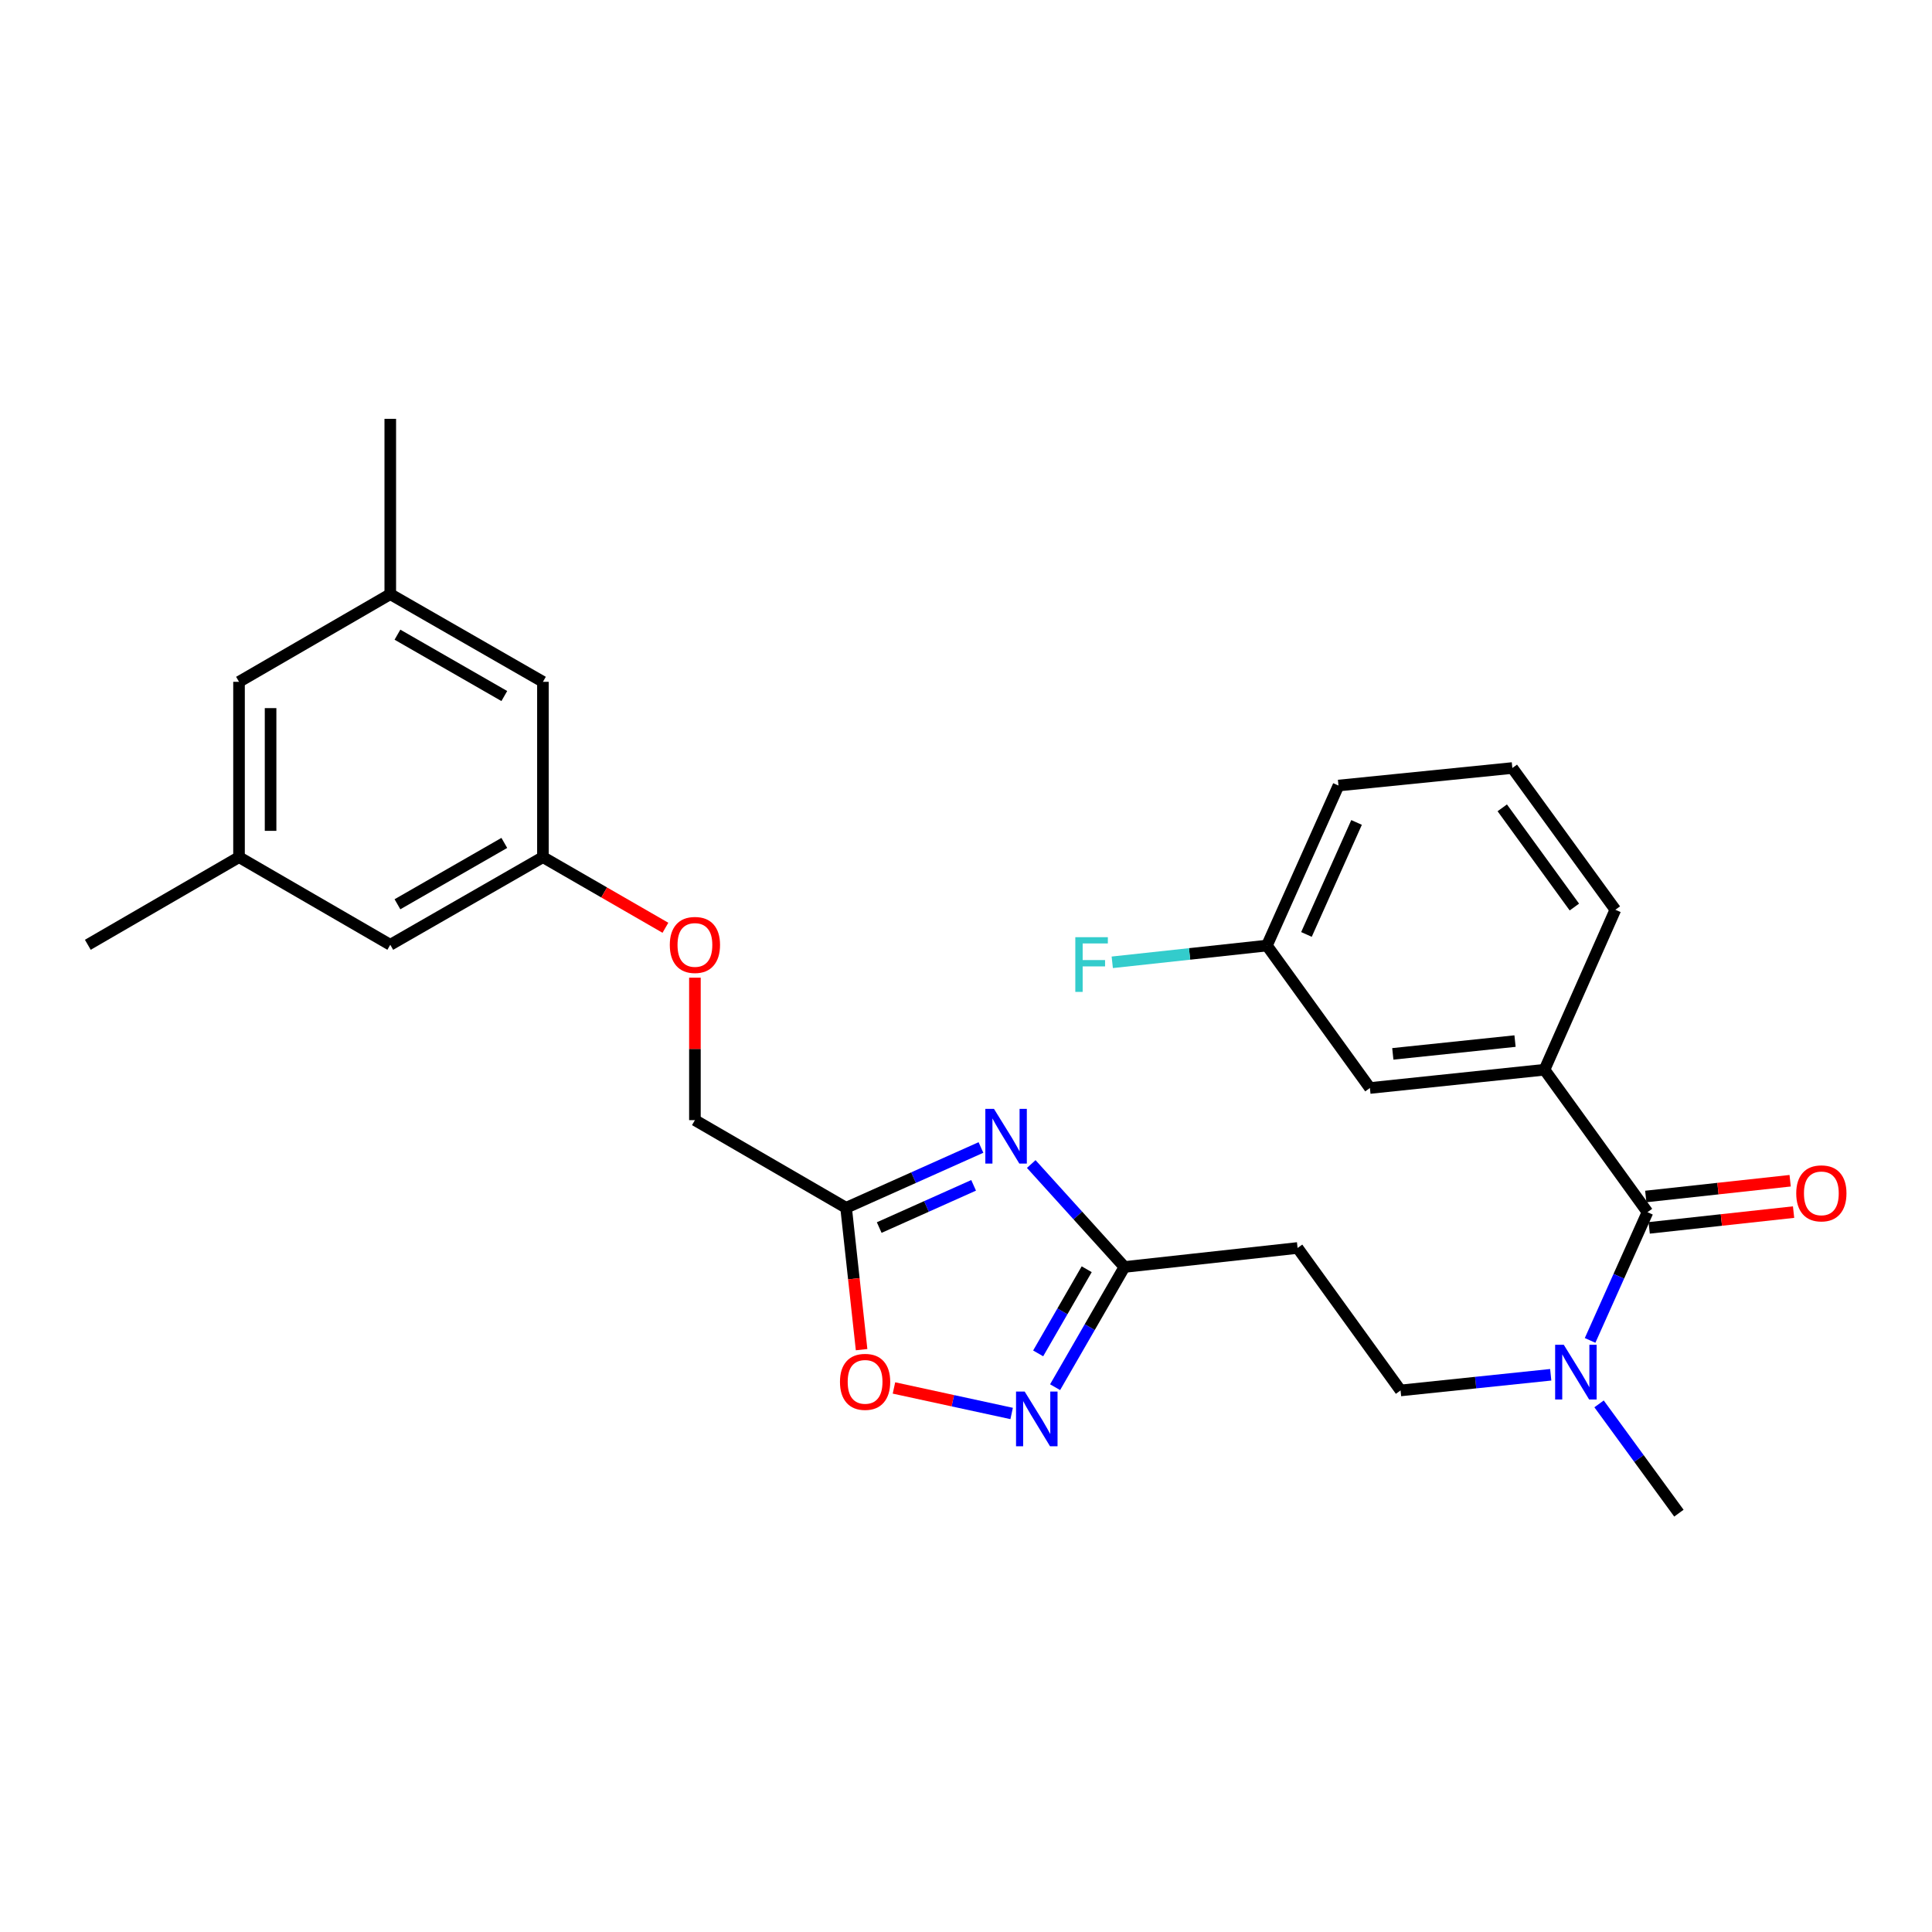 <?xml version='1.0' encoding='iso-8859-1'?>
<svg version='1.1' baseProfile='full'
              xmlns='http://www.w3.org/2000/svg'
                      xmlns:rdkit='http://www.rdkit.org/xml'
                      xmlns:xlink='http://www.w3.org/1999/xlink'
                  xml:space='preserve'
width='1000px' height='1000px' viewBox='0 0 1000 1000'>
<!-- END OF HEADER -->
<rect style='opacity:1.0;fill:#FFFFFF;stroke:none' width='1000' height='1000' x='0' y='0'> </rect>
<path class='bond-1' d='M 507.74,593.936 L 472.84,609.546' style='fill:none;fill-rule:evenodd;stroke:#0000FF;stroke-width:6px;stroke-linecap:butt;stroke-linejoin:miter;stroke-opacity:1' />
<path class='bond-1' d='M 472.84,609.546 L 437.94,625.156' style='fill:none;fill-rule:evenodd;stroke:#000000;stroke-width:6px;stroke-linecap:butt;stroke-linejoin:miter;stroke-opacity:1' />
<path class='bond-1' d='M 503.94,613.531 L 479.51,624.459' style='fill:none;fill-rule:evenodd;stroke:#0000FF;stroke-width:6px;stroke-linecap:butt;stroke-linejoin:miter;stroke-opacity:1' />
<path class='bond-1' d='M 479.51,624.459 L 455.08,635.386' style='fill:none;fill-rule:evenodd;stroke:#000000;stroke-width:6px;stroke-linecap:butt;stroke-linejoin:miter;stroke-opacity:1' />
<path class='bond-2' d='M 533.77,602.501 L 557.89,629.144' style='fill:none;fill-rule:evenodd;stroke:#0000FF;stroke-width:6px;stroke-linecap:butt;stroke-linejoin:miter;stroke-opacity:1' />
<path class='bond-2' d='M 557.89,629.144 L 582.01,655.787' style='fill:none;fill-rule:evenodd;stroke:#000000;stroke-width:6px;stroke-linecap:butt;stroke-linejoin:miter;stroke-opacity:1' />
<path class='bond-0' d='M 546.117,718.008 L 564.063,686.898' style='fill:none;fill-rule:evenodd;stroke:#0000FF;stroke-width:6px;stroke-linecap:butt;stroke-linejoin:miter;stroke-opacity:1' />
<path class='bond-0' d='M 564.063,686.898 L 582.01,655.787' style='fill:none;fill-rule:evenodd;stroke:#000000;stroke-width:6px;stroke-linecap:butt;stroke-linejoin:miter;stroke-opacity:1' />
<path class='bond-0' d='M 537.35,700.512 L 549.912,678.735' style='fill:none;fill-rule:evenodd;stroke:#0000FF;stroke-width:6px;stroke-linecap:butt;stroke-linejoin:miter;stroke-opacity:1' />
<path class='bond-0' d='M 549.912,678.735 L 562.475,656.957' style='fill:none;fill-rule:evenodd;stroke:#000000;stroke-width:6px;stroke-linecap:butt;stroke-linejoin:miter;stroke-opacity:1' />
<path class='bond-27' d='M 523.626,731.615 L 493.168,725.009' style='fill:none;fill-rule:evenodd;stroke:#0000FF;stroke-width:6px;stroke-linecap:butt;stroke-linejoin:miter;stroke-opacity:1' />
<path class='bond-27' d='M 493.168,725.009 L 462.709,718.402' style='fill:none;fill-rule:evenodd;stroke:#FF0000;stroke-width:6px;stroke-linecap:butt;stroke-linejoin:miter;stroke-opacity:1' />
<path class='bond-4' d='M 437.94,625.156 L 441.949,661.867' style='fill:none;fill-rule:evenodd;stroke:#000000;stroke-width:6px;stroke-linecap:butt;stroke-linejoin:miter;stroke-opacity:1' />
<path class='bond-4' d='M 441.949,661.867 L 445.958,698.578' style='fill:none;fill-rule:evenodd;stroke:#FF0000;stroke-width:6px;stroke-linecap:butt;stroke-linejoin:miter;stroke-opacity:1' />
<path class='bond-12' d='M 437.94,625.156 L 359.688,579.777' style='fill:none;fill-rule:evenodd;stroke:#000000;stroke-width:6px;stroke-linecap:butt;stroke-linejoin:miter;stroke-opacity:1' />
<path class='bond-6' d='M 582.01,655.787 L 671.625,645.949' style='fill:none;fill-rule:evenodd;stroke:#000000;stroke-width:6px;stroke-linecap:butt;stroke-linejoin:miter;stroke-opacity:1' />
<path class='bond-3' d='M 852.733,627.425 L 837.881,660.61' style='fill:none;fill-rule:evenodd;stroke:#000000;stroke-width:6px;stroke-linecap:butt;stroke-linejoin:miter;stroke-opacity:1' />
<path class='bond-3' d='M 837.881,660.61 L 823.029,693.796' style='fill:none;fill-rule:evenodd;stroke:#0000FF;stroke-width:6px;stroke-linecap:butt;stroke-linejoin:miter;stroke-opacity:1' />
<path class='bond-5' d='M 852.733,627.425 L 799.431,553.693' style='fill:none;fill-rule:evenodd;stroke:#000000;stroke-width:6px;stroke-linecap:butt;stroke-linejoin:miter;stroke-opacity:1' />
<path class='bond-8' d='M 853.62,635.545 L 890.986,631.464' style='fill:none;fill-rule:evenodd;stroke:#000000;stroke-width:6px;stroke-linecap:butt;stroke-linejoin:miter;stroke-opacity:1' />
<path class='bond-8' d='M 890.986,631.464 L 928.353,627.383' style='fill:none;fill-rule:evenodd;stroke:#FF0000;stroke-width:6px;stroke-linecap:butt;stroke-linejoin:miter;stroke-opacity:1' />
<path class='bond-8' d='M 851.846,619.305 L 889.213,615.224' style='fill:none;fill-rule:evenodd;stroke:#000000;stroke-width:6px;stroke-linecap:butt;stroke-linejoin:miter;stroke-opacity:1' />
<path class='bond-8' d='M 889.213,615.224 L 926.579,611.143' style='fill:none;fill-rule:evenodd;stroke:#FF0000;stroke-width:6px;stroke-linecap:butt;stroke-linejoin:miter;stroke-opacity:1' />
<path class='bond-9' d='M 799.431,553.693 L 709.062,563.15' style='fill:none;fill-rule:evenodd;stroke:#000000;stroke-width:6px;stroke-linecap:butt;stroke-linejoin:miter;stroke-opacity:1' />
<path class='bond-9' d='M 784.175,538.863 L 720.917,545.483' style='fill:none;fill-rule:evenodd;stroke:#000000;stroke-width:6px;stroke-linecap:butt;stroke-linejoin:miter;stroke-opacity:1' />
<path class='bond-21' d='M 799.431,553.693 L 836.106,470.885' style='fill:none;fill-rule:evenodd;stroke:#000000;stroke-width:6px;stroke-linecap:butt;stroke-linejoin:miter;stroke-opacity:1' />
<path class='bond-10' d='M 671.625,645.949 L 724.927,719.69' style='fill:none;fill-rule:evenodd;stroke:#000000;stroke-width:6px;stroke-linecap:butt;stroke-linejoin:miter;stroke-opacity:1' />
<path class='bond-7' d='M 802.655,711.582 L 763.791,715.636' style='fill:none;fill-rule:evenodd;stroke:#0000FF;stroke-width:6px;stroke-linecap:butt;stroke-linejoin:miter;stroke-opacity:1' />
<path class='bond-7' d='M 763.791,715.636 L 724.927,719.69' style='fill:none;fill-rule:evenodd;stroke:#000000;stroke-width:6px;stroke-linecap:butt;stroke-linejoin:miter;stroke-opacity:1' />
<path class='bond-23' d='M 827.672,726.644 L 848.334,754.928' style='fill:none;fill-rule:evenodd;stroke:#0000FF;stroke-width:6px;stroke-linecap:butt;stroke-linejoin:miter;stroke-opacity:1' />
<path class='bond-23' d='M 848.334,754.928 L 868.997,783.212' style='fill:none;fill-rule:evenodd;stroke:#000000;stroke-width:6px;stroke-linecap:butt;stroke-linejoin:miter;stroke-opacity:1' />
<path class='bond-19' d='M 709.062,563.15 L 655.751,489.418' style='fill:none;fill-rule:evenodd;stroke:#000000;stroke-width:6px;stroke-linecap:butt;stroke-linejoin:miter;stroke-opacity:1' />
<path class='bond-11' d='M 281.018,443.657 L 312.718,461.935' style='fill:none;fill-rule:evenodd;stroke:#000000;stroke-width:6px;stroke-linecap:butt;stroke-linejoin:miter;stroke-opacity:1' />
<path class='bond-11' d='M 312.718,461.935 L 344.417,480.213' style='fill:none;fill-rule:evenodd;stroke:#FF0000;stroke-width:6px;stroke-linecap:butt;stroke-linejoin:miter;stroke-opacity:1' />
<path class='bond-16' d='M 281.018,443.657 L 281.018,352.908' style='fill:none;fill-rule:evenodd;stroke:#000000;stroke-width:6px;stroke-linecap:butt;stroke-linejoin:miter;stroke-opacity:1' />
<path class='bond-17' d='M 281.018,443.657 L 202.004,489.018' style='fill:none;fill-rule:evenodd;stroke:#000000;stroke-width:6px;stroke-linecap:butt;stroke-linejoin:miter;stroke-opacity:1' />
<path class='bond-17' d='M 261.032,436.293 L 205.722,468.046' style='fill:none;fill-rule:evenodd;stroke:#000000;stroke-width:6px;stroke-linecap:butt;stroke-linejoin:miter;stroke-opacity:1' />
<path class='bond-15' d='M 359.688,579.777 L 359.688,542.912' style='fill:none;fill-rule:evenodd;stroke:#000000;stroke-width:6px;stroke-linecap:butt;stroke-linejoin:miter;stroke-opacity:1' />
<path class='bond-15' d='M 359.688,542.912 L 359.688,506.047' style='fill:none;fill-rule:evenodd;stroke:#FF0000;stroke-width:6px;stroke-linecap:butt;stroke-linejoin:miter;stroke-opacity:1' />
<path class='bond-13' d='M 202.004,307.538 L 281.018,352.908' style='fill:none;fill-rule:evenodd;stroke:#000000;stroke-width:6px;stroke-linecap:butt;stroke-linejoin:miter;stroke-opacity:1' />
<path class='bond-13' d='M 205.721,328.51 L 261.031,360.269' style='fill:none;fill-rule:evenodd;stroke:#000000;stroke-width:6px;stroke-linecap:butt;stroke-linejoin:miter;stroke-opacity:1' />
<path class='bond-25' d='M 202.004,307.538 L 202.004,216.788' style='fill:none;fill-rule:evenodd;stroke:#000000;stroke-width:6px;stroke-linecap:butt;stroke-linejoin:miter;stroke-opacity:1' />
<path class='bond-28' d='M 202.004,307.538 L 123.716,352.908' style='fill:none;fill-rule:evenodd;stroke:#000000;stroke-width:6px;stroke-linecap:butt;stroke-linejoin:miter;stroke-opacity:1' />
<path class='bond-14' d='M 123.716,443.657 L 202.004,489.018' style='fill:none;fill-rule:evenodd;stroke:#000000;stroke-width:6px;stroke-linecap:butt;stroke-linejoin:miter;stroke-opacity:1' />
<path class='bond-18' d='M 123.716,443.657 L 123.716,352.908' style='fill:none;fill-rule:evenodd;stroke:#000000;stroke-width:6px;stroke-linecap:butt;stroke-linejoin:miter;stroke-opacity:1' />
<path class='bond-18' d='M 140.052,430.045 L 140.052,366.52' style='fill:none;fill-rule:evenodd;stroke:#000000;stroke-width:6px;stroke-linecap:butt;stroke-linejoin:miter;stroke-opacity:1' />
<path class='bond-24' d='M 123.716,443.657 L 45.455,489.018' style='fill:none;fill-rule:evenodd;stroke:#000000;stroke-width:6px;stroke-linecap:butt;stroke-linejoin:miter;stroke-opacity:1' />
<path class='bond-20' d='M 655.751,489.418 L 615.727,493.753' style='fill:none;fill-rule:evenodd;stroke:#000000;stroke-width:6px;stroke-linecap:butt;stroke-linejoin:miter;stroke-opacity:1' />
<path class='bond-20' d='M 615.727,493.753 L 575.704,498.088' style='fill:none;fill-rule:evenodd;stroke:#33CCCC;stroke-width:6px;stroke-linecap:butt;stroke-linejoin:miter;stroke-opacity:1' />
<path class='bond-29' d='M 655.751,489.418 L 692.799,406.6' style='fill:none;fill-rule:evenodd;stroke:#000000;stroke-width:6px;stroke-linecap:butt;stroke-linejoin:miter;stroke-opacity:1' />
<path class='bond-29' d='M 676.22,483.666 L 702.154,425.694' style='fill:none;fill-rule:evenodd;stroke:#000000;stroke-width:6px;stroke-linecap:butt;stroke-linejoin:miter;stroke-opacity:1' />
<path class='bond-22' d='M 836.106,470.885 L 782.786,397.525' style='fill:none;fill-rule:evenodd;stroke:#000000;stroke-width:6px;stroke-linecap:butt;stroke-linejoin:miter;stroke-opacity:1' />
<path class='bond-22' d='M 814.893,469.486 L 777.569,418.133' style='fill:none;fill-rule:evenodd;stroke:#000000;stroke-width:6px;stroke-linecap:butt;stroke-linejoin:miter;stroke-opacity:1' />
<path class='bond-26' d='M 782.786,397.525 L 692.799,406.6' style='fill:none;fill-rule:evenodd;stroke:#000000;stroke-width:6px;stroke-linecap:butt;stroke-linejoin:miter;stroke-opacity:1' />
<path  class='atom-0' d='M 514.488 573.957
L 523.768 588.957
Q 524.688 590.437, 526.168 593.117
Q 527.648 595.797, 527.728 595.957
L 527.728 573.957
L 531.488 573.957
L 531.488 602.277
L 527.608 602.277
L 517.648 585.877
Q 516.488 583.957, 515.248 581.757
Q 514.048 579.557, 513.688 578.877
L 513.688 602.277
L 510.008 602.277
L 510.008 573.957
L 514.488 573.957
' fill='#0000FF'/>
<path  class='atom-1' d='M 530.379 720.278
L 539.659 735.278
Q 540.579 736.758, 542.059 739.438
Q 543.539 742.118, 543.619 742.278
L 543.619 720.278
L 547.379 720.278
L 547.379 748.598
L 543.499 748.598
L 533.539 732.198
Q 532.379 730.278, 531.139 728.078
Q 529.939 725.878, 529.579 725.198
L 529.579 748.598
L 525.899 748.598
L 525.899 720.278
L 530.379 720.278
' fill='#0000FF'/>
<path  class='atom-5' d='M 434.769 715.241
Q 434.769 708.441, 438.129 704.641
Q 441.489 700.841, 447.769 700.841
Q 454.049 700.841, 457.409 704.641
Q 460.769 708.441, 460.769 715.241
Q 460.769 722.121, 457.369 726.041
Q 453.969 729.921, 447.769 729.921
Q 441.529 729.921, 438.129 726.041
Q 434.769 722.161, 434.769 715.241
M 447.769 726.721
Q 452.089 726.721, 454.409 723.841
Q 456.769 720.921, 456.769 715.241
Q 456.769 709.681, 454.409 706.881
Q 452.089 704.041, 447.769 704.041
Q 443.449 704.041, 441.089 706.841
Q 438.769 709.641, 438.769 715.241
Q 438.769 720.961, 441.089 723.841
Q 443.449 726.721, 447.769 726.721
' fill='#FF0000'/>
<path  class='atom-8' d='M 809.416 696.064
L 818.696 711.064
Q 819.616 712.544, 821.096 715.224
Q 822.576 717.904, 822.656 718.064
L 822.656 696.064
L 826.416 696.064
L 826.416 724.384
L 822.536 724.384
L 812.576 707.984
Q 811.416 706.064, 810.176 703.864
Q 808.976 701.664, 808.616 700.984
L 808.616 724.384
L 804.936 724.384
L 804.936 696.064
L 809.416 696.064
' fill='#0000FF'/>
<path  class='atom-9' d='M 929.729 617.676
Q 929.729 610.876, 933.089 607.076
Q 936.449 603.276, 942.729 603.276
Q 949.009 603.276, 952.369 607.076
Q 955.729 610.876, 955.729 617.676
Q 955.729 624.556, 952.329 628.476
Q 948.929 632.356, 942.729 632.356
Q 936.489 632.356, 933.089 628.476
Q 929.729 624.596, 929.729 617.676
M 942.729 629.156
Q 947.049 629.156, 949.369 626.276
Q 951.729 623.356, 951.729 617.676
Q 951.729 612.116, 949.369 609.316
Q 947.049 606.476, 942.729 606.476
Q 938.409 606.476, 936.049 609.276
Q 933.729 612.076, 933.729 617.676
Q 933.729 623.396, 936.049 626.276
Q 938.409 629.156, 942.729 629.156
' fill='#FF0000'/>
<path  class='atom-16' d='M 346.688 489.098
Q 346.688 482.298, 350.048 478.498
Q 353.408 474.698, 359.688 474.698
Q 365.968 474.698, 369.328 478.498
Q 372.688 482.298, 372.688 489.098
Q 372.688 495.978, 369.288 499.898
Q 365.888 503.778, 359.688 503.778
Q 353.448 503.778, 350.048 499.898
Q 346.688 496.018, 346.688 489.098
M 359.688 500.578
Q 364.008 500.578, 366.328 497.698
Q 368.688 494.778, 368.688 489.098
Q 368.688 483.538, 366.328 480.738
Q 364.008 477.898, 359.688 477.898
Q 355.368 477.898, 353.008 480.698
Q 350.688 483.498, 350.688 489.098
Q 350.688 494.818, 353.008 497.698
Q 355.368 500.578, 359.688 500.578
' fill='#FF0000'/>
<path  class='atom-21' d='M 556.582 485.087
L 573.422 485.087
L 573.422 488.327
L 560.382 488.327
L 560.382 496.927
L 571.982 496.927
L 571.982 500.207
L 560.382 500.207
L 560.382 513.407
L 556.582 513.407
L 556.582 485.087
' fill='#33CCCC'/>
</svg>
